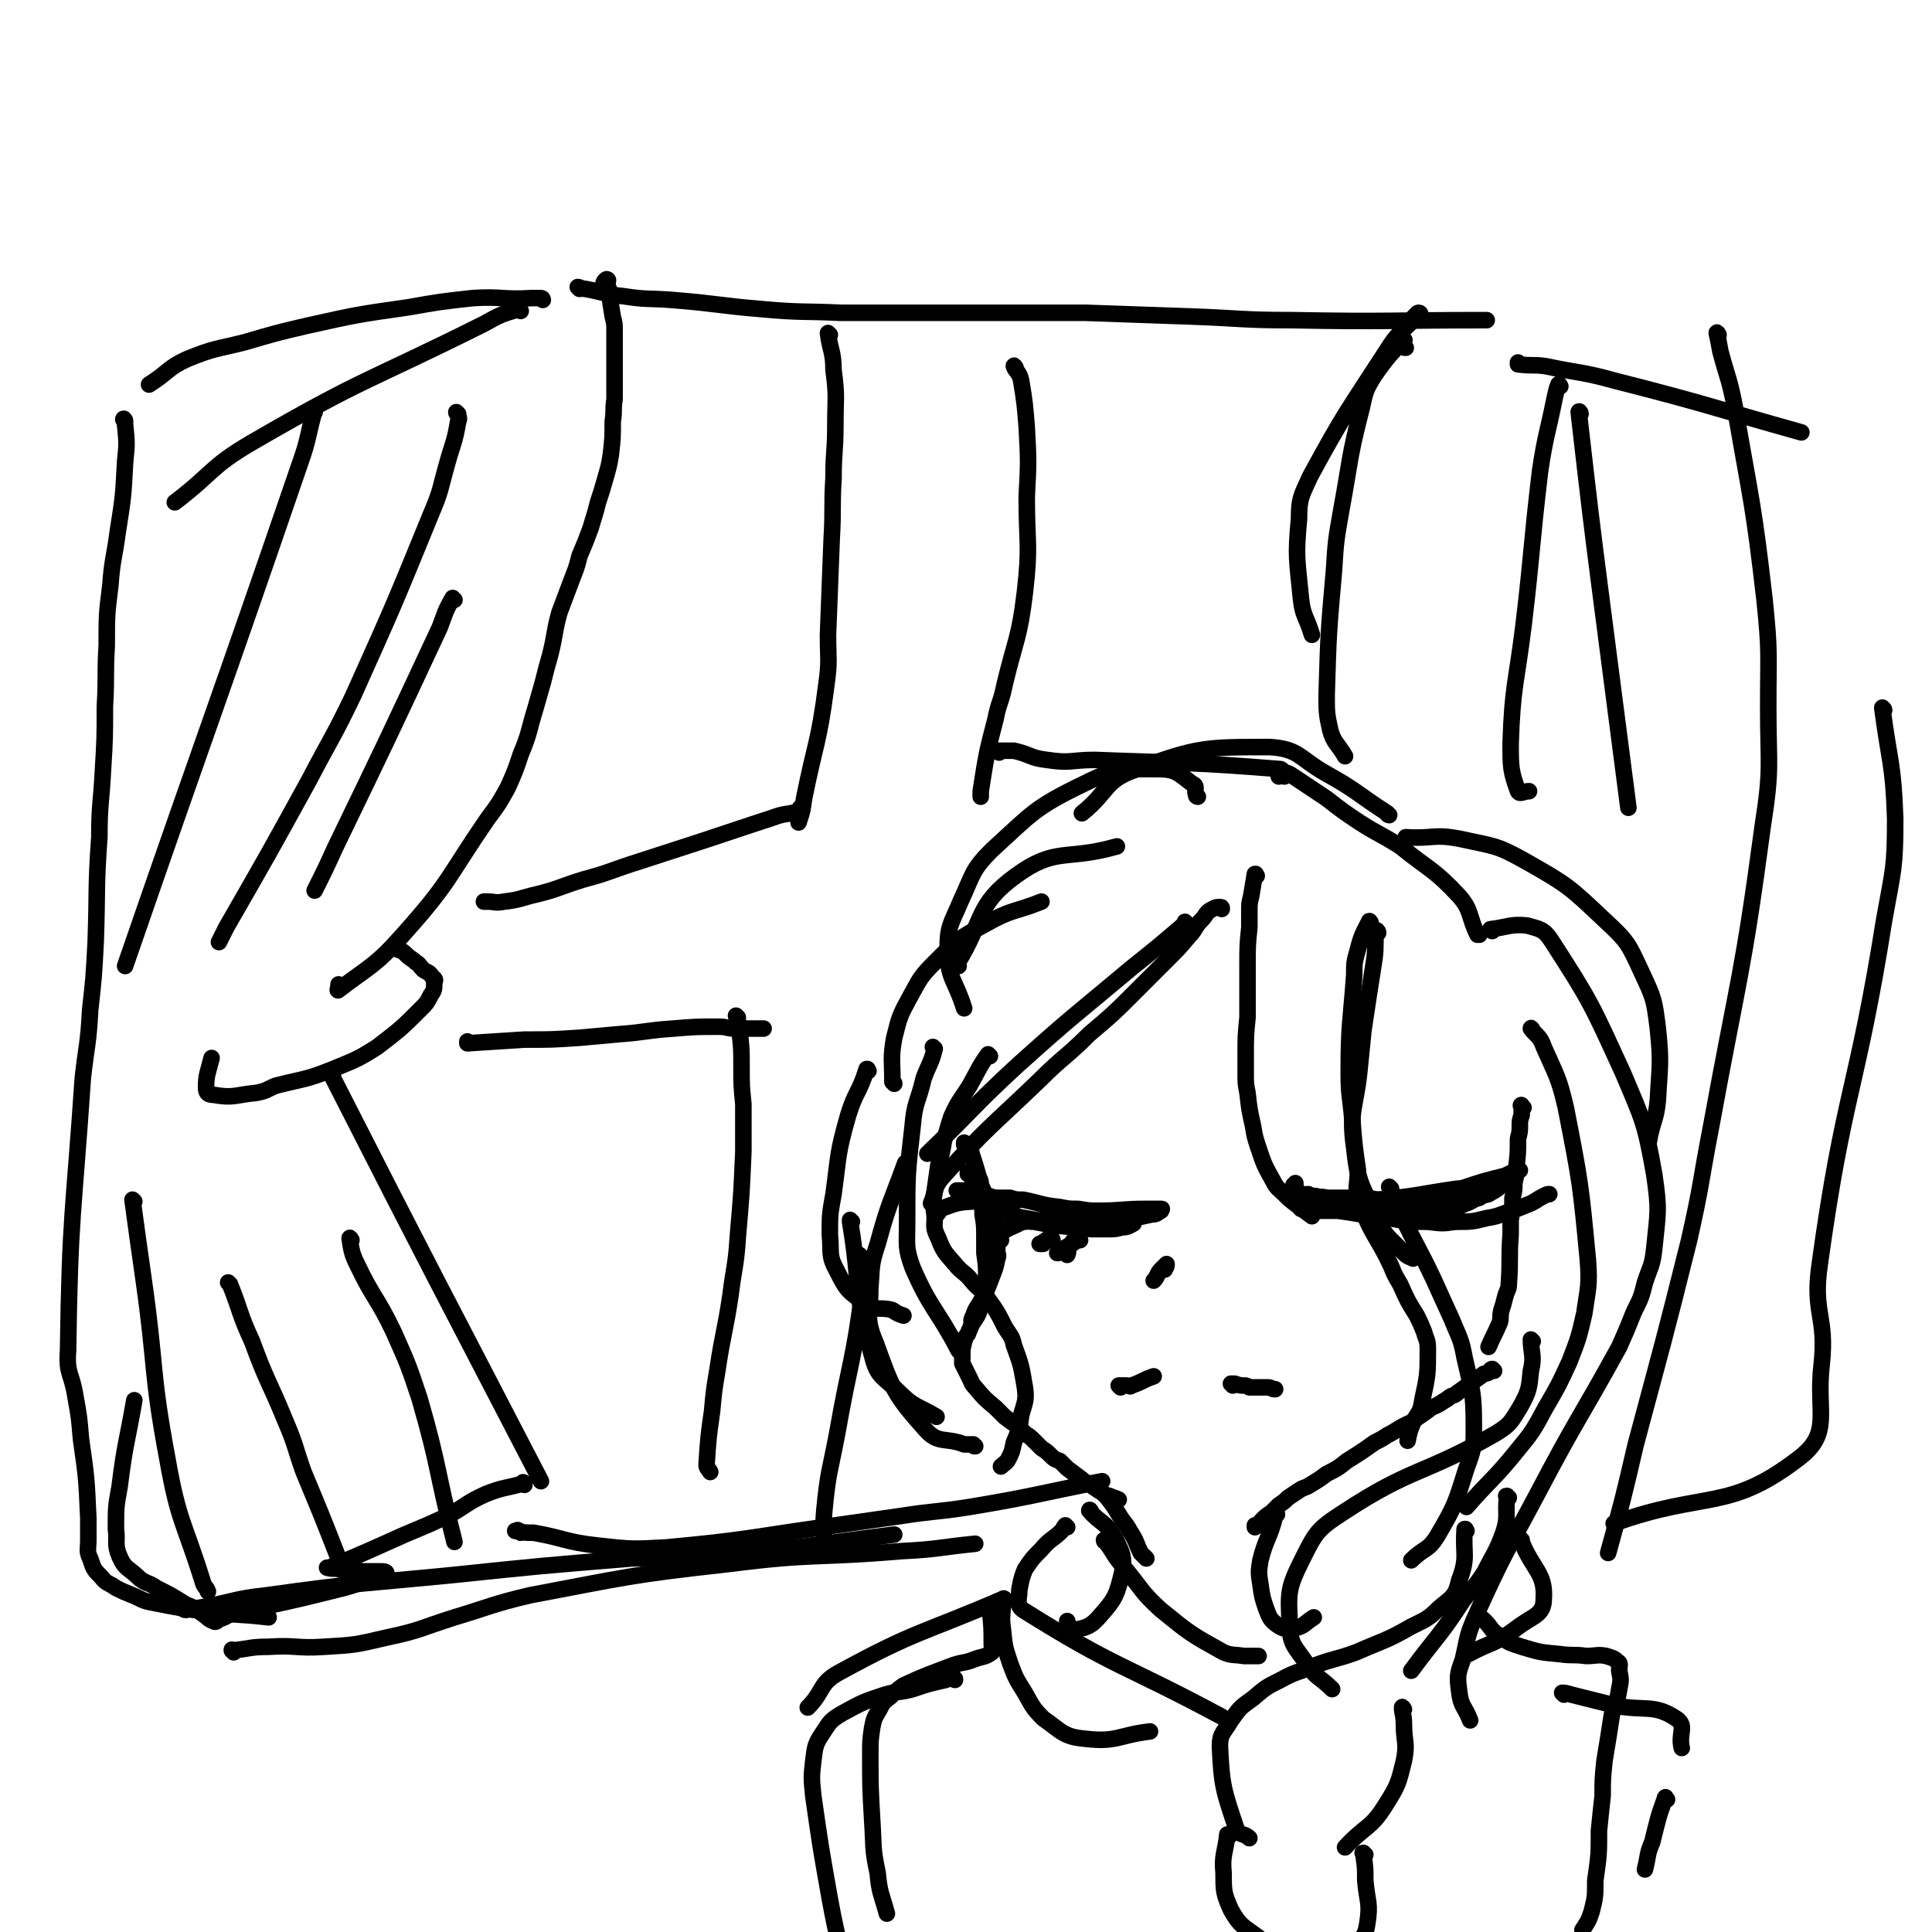 <svg viewBox='0 0 1050 1050' version='1.1' xmlns='http://www.w3.org/2000/svg' xmlns:xlink='http://www.w3.org/1999/xlink'><g fill='none' stroke='#000000' stroke-width='9' stroke-linecap='round' stroke-linejoin='round'><path d='M709,656c0,0 0,-1 -1,-1 0,0 -1,2 -1,2 0,0 1,-1 1,-1 1,0 0,0 1,0 1,0 1,0 2,1 2,0 2,0 4,1 3,0 3,0 7,0 4,0 4,0 9,0 4,1 4,1 9,1 5,1 5,1 10,1 7,0 7,0 14,1 5,0 5,0 10,-1 4,0 4,0 9,-1 7,-2 7,-2 14,-5 3,-1 3,-2 7,-3 3,-2 2,-2 5,-4 2,0 2,0 3,-1 1,-1 1,0 2,-1 1,0 0,0 1,-1 0,0 0,0 0,0 0,0 0,0 0,0 1,0 0,0 0,0 0,0 1,0 0,1 -2,2 -3,2 -6,4 -4,1 -4,1 -8,3 -5,1 -5,2 -11,3 -5,1 -5,1 -11,2 -6,1 -6,1 -12,1 -5,1 -5,1 -11,1 -5,0 -5,-1 -11,-1 -7,0 -7,0 -15,-1 -4,0 -4,0 -9,0 -3,0 -3,0 -6,0 -1,0 -1,0 -1,0 -1,-1 -1,-1 -1,-1 -1,-1 -1,-1 0,-1 1,0 1,0 2,1 6,1 6,1 12,2 7,1 7,1 13,2 8,1 8,1 15,2 10,2 10,2 21,2 8,1 8,1 15,0 9,0 9,0 17,-2 7,-1 7,-2 14,-4 5,-2 5,-2 10,-4 4,-2 3,-2 7,-4 2,-1 2,-1 3,-1 0,0 0,0 0,0 '/><path d='M614,662c-1,-1 -2,-2 -1,-1 0,0 0,1 1,2 1,1 2,1 2,2 -2,1 -3,2 -6,2 -4,1 -4,1 -7,1 -5,0 -5,0 -10,0 -16,-2 -16,-1 -31,-4 -5,0 -5,-1 -9,-3 -6,-2 -6,-2 -12,-6 -3,-2 -3,-2 -6,-4 0,-1 0,-1 0,-1 0,0 1,0 2,0 1,0 1,0 3,1 5,0 5,0 9,0 3,1 3,1 7,1 10,2 10,3 20,4 5,1 5,1 10,1 6,1 6,1 11,1 13,0 13,-1 26,-1 3,0 3,0 5,0 1,0 1,0 2,0 1,0 1,0 1,0 1,0 0,0 0,1 0,0 0,0 0,0 -2,1 -2,2 -5,2 -9,2 -9,2 -18,3 -14,1 -14,1 -28,1 -12,0 -12,0 -23,-2 -6,-1 -6,-1 -12,-3 -11,-5 -11,-7 -21,-12 -2,0 -2,0 -4,0 '/><path d='M633,690c0,-1 -1,-1 -1,-1 0,0 0,0 1,0 1,0 1,-1 1,-2 0,0 -1,1 -1,1 -1,1 -1,1 -2,2 -1,1 -1,1 -2,3 -1,2 -1,2 -2,3 '/><path d='M609,754c0,0 -1,-1 -1,-1 0,0 1,0 1,0 0,0 0,0 0,0 0,0 0,0 0,0 0,0 0,0 0,0 0,0 0,0 0,0 1,0 1,0 3,0 2,0 2,1 3,0 6,-2 6,-3 12,-5 '/><path d='M670,753c0,0 -1,-1 -1,-1 0,0 0,0 0,0 0,1 0,1 0,0 0,0 0,0 0,0 0,0 0,0 1,0 0,0 0,0 1,0 3,1 3,1 5,1 2,0 1,0 3,1 2,0 2,0 3,0 4,0 4,0 7,0 2,0 2,1 4,1 '/><path d='M525,622c0,0 -1,-1 -1,-1 0,0 0,1 0,1 2,1 2,1 3,3 1,1 1,1 1,2 2,6 2,6 4,13 1,2 1,2 1,4 2,4 2,4 3,8 1,2 1,2 1,3 2,5 2,5 4,10 1,4 1,4 1,7 0,4 0,4 0,8 0,2 1,2 0,4 -1,5 -1,5 -3,10 -3,8 -3,8 -7,15 -2,3 -2,3 -3,6 -1,2 -1,2 -1,3 '/><path d='M527,638c0,0 -1,0 -1,-1 0,0 0,1 0,1 1,1 2,0 2,2 3,6 3,6 5,13 1,3 1,3 1,7 1,6 1,6 1,13 0,4 0,4 0,8 1,7 1,7 1,15 -1,6 -1,6 -3,13 -1,6 -2,6 -5,11 -1,3 -1,2 -2,5 -1,1 -1,1 -2,4 -1,4 -1,4 -1,8 0,2 0,2 0,4 1,2 1,2 2,4 1,2 1,2 2,4 1,2 1,3 3,5 5,6 5,6 11,11 3,3 3,3 5,5 4,3 4,3 7,5 2,2 2,2 4,4 3,2 3,2 5,4 2,2 2,2 4,4 3,2 3,2 5,4 2,2 2,2 5,3 2,2 2,2 4,4 4,3 4,3 8,6 1,1 1,1 3,2 2,1 2,1 4,2 1,1 1,1 2,2 2,1 2,1 3,2 1,0 1,1 3,1 2,1 3,1 5,2 '/><path d='M828,602c-1,0 -1,0 -1,-1 -1,0 0,-1 0,0 0,2 0,2 0,5 -1,3 -1,3 -1,6 0,3 0,3 -1,7 0,8 0,8 -1,16 0,4 0,4 -1,8 0,4 0,4 -1,8 0,6 0,6 -1,12 0,4 0,4 0,8 -1,13 0,13 -1,27 0,3 -1,3 -2,7 -1,4 -1,4 -2,7 -1,4 0,4 -1,7 -3,7 -3,6 -6,13 '/><path d='M812,745c-1,0 -1,-1 -1,-1 -1,0 -1,1 -2,2 -2,1 -2,0 -3,1 -7,5 -7,5 -14,10 -2,2 -3,1 -5,3 -5,3 -4,3 -9,5 -5,4 -6,4 -11,8 -7,3 -7,4 -13,7 -3,2 -3,2 -7,4 -7,5 -7,5 -15,10 -5,4 -5,4 -11,7 -4,3 -4,3 -9,6 -3,2 -3,1 -6,3 -3,2 -3,2 -6,4 -2,2 -2,2 -5,4 -2,2 -2,2 -4,4 -3,2 -3,2 -5,4 -2,2 -2,3 -4,4 0,0 0,0 0,-1 '/><path d='M683,476c0,0 -1,-1 -1,-1 0,0 1,0 0,0 -1,6 -1,6 -2,12 -1,4 -1,4 -1,8 0,5 0,5 0,9 -1,10 -1,10 -1,21 0,6 0,6 0,13 0,8 0,8 0,15 -1,10 -1,10 -1,20 0,5 0,5 0,10 0,6 0,6 1,11 1,9 1,9 3,18 1,6 1,6 3,12 3,9 3,9 8,18 2,4 3,4 6,7 3,3 3,3 7,6 4,3 4,3 8,6 '/><path d='M749,507c0,-1 -1,-2 -1,-1 -1,6 0,7 -1,15 -3,19 -3,19 -6,39 -1,10 -1,10 -2,20 -2,22 -6,23 -3,44 2,19 4,20 12,37 5,12 7,11 15,20 2,2 3,2 5,3 '/><path d='M745,502c0,-1 -1,-2 -1,-1 -3,6 -4,7 -6,15 -2,7 -2,7 -2,14 -2,27 -3,27 -3,53 0,13 1,13 2,26 1,13 1,13 3,27 0,9 -2,9 1,17 6,18 9,18 17,35 2,5 2,5 5,10 4,9 4,9 9,17 2,4 2,4 4,9 1,4 2,4 2,9 0,14 0,14 -3,28 -1,7 -2,6 -5,12 -2,5 -2,5 -3,10 '/><path d='M756,646c0,0 -1,-1 -1,-1 0,0 0,0 0,0 4,8 4,8 7,16 8,17 9,17 17,34 5,11 5,11 10,22 4,10 5,10 7,21 4,18 5,18 5,37 0,12 0,12 -4,23 -6,19 -6,20 -16,37 -5,8 -7,6 -14,13 '/><path d='M833,560c0,0 -1,-2 -1,-1 3,4 5,4 7,10 7,16 8,16 12,33 8,41 8,41 12,83 1,14 0,15 -2,29 -3,13 -3,13 -8,26 -6,13 -6,13 -13,25 -7,13 -7,13 -16,24 -13,16 -14,15 -27,30 '/><path d='M833,729c0,0 -1,-1 -1,-1 0,7 2,9 0,17 -1,10 -1,11 -6,20 -5,8 -5,9 -13,14 -40,23 -45,18 -83,43 -14,9 -15,11 -22,25 -8,16 -8,18 -7,36 0,11 3,12 9,21 5,8 7,7 14,14 '/><path d='M820,814c-1,0 -1,-1 -1,-1 -1,0 0,0 0,1 -1,9 1,10 -2,19 -4,11 -5,11 -10,21 -5,8 -6,8 -12,16 -13,20 -14,19 -28,38 '/><path d='M797,832c0,0 -1,-1 -1,-1 0,0 1,0 0,0 -1,14 2,15 -3,28 -2,9 -4,9 -11,15 -6,6 -7,6 -15,10 -14,8 -14,7 -30,14 -11,4 -11,3 -22,7 -9,4 -10,3 -19,8 -8,4 -8,4 -15,10 -7,5 -7,5 -12,12 -4,7 -6,7 -6,14 1,22 2,24 9,45 2,4 4,2 7,5 '/><path d='M763,929c0,0 -1,-2 -1,-1 0,3 1,4 1,9 0,10 2,10 0,20 -3,12 -3,13 -10,24 -8,13 -11,11 -22,23 '/><path d='M668,998c0,0 -1,-1 -1,-1 0,0 0,0 0,0 -1,10 -3,11 -2,21 0,10 0,11 4,20 5,9 7,9 15,15 2,2 2,2 5,2 9,1 9,0 17,0 '/><path d='M742,1008c-1,0 -1,-1 -1,-1 -1,0 0,0 0,1 1,7 1,7 1,14 1,12 3,12 1,24 -1,6 -2,6 -6,11 -5,6 -5,6 -10,10 -5,4 -5,4 -11,6 -2,1 -3,1 -5,2 '/><path d='M645,502c0,0 -1,0 -1,-1 0,0 1,1 0,1 -14,12 -14,12 -29,24 -31,26 -32,26 -62,53 -25,23 -24,24 -49,48 '/><path d='M664,494c0,-1 0,-1 -1,-1 -2,0 -2,0 -4,1 -4,2 -3,3 -6,6 -4,4 -3,5 -7,9 -5,6 -5,6 -11,12 -9,9 -9,9 -18,18 -12,12 -12,12 -25,23 -13,13 -14,12 -27,25 -27,26 -28,25 -53,53 -5,6 -3,7 -6,14 '/><path d='M508,570c0,0 0,0 -1,-1 0,0 1,1 1,1 -2,8 -3,8 -6,16 -3,13 -5,13 -6,26 -3,26 -3,26 -3,53 0,12 -1,13 3,24 10,23 13,22 25,45 '/><path d='M472,582c0,0 -1,-1 -1,-1 0,0 1,0 0,0 -4,13 -6,12 -10,25 -6,21 -5,21 -8,43 -2,11 -2,11 -2,22 1,10 -1,11 4,20 5,10 6,11 15,17 6,5 8,2 15,4 3,2 3,2 6,3 '/><path d='M486,589c0,-1 -1,-1 -1,-1 0,-12 -1,-13 1,-24 3,-12 3,-12 9,-23 5,-9 5,-10 13,-18 12,-12 13,-13 28,-21 14,-8 15,-6 30,-12 '/><path d='M521,525c-1,0 -2,-1 -1,-1 15,-24 10,-32 32,-48 22,-16 27,-8 55,-16 '/><path d='M804,508c0,0 -1,-1 -1,-1 0,0 0,1 0,1 -5,-10 -3,-13 -10,-21 -14,-15 -16,-14 -32,-27 -11,-7 -11,-6 -22,-13 -9,-6 -9,-6 -18,-13 -9,-6 -9,-6 -18,-12 -3,-2 -3,-2 -6,-2 -1,0 -1,1 -2,2 '/><path d='M755,443c0,0 -1,0 -1,-1 -17,-11 -16,-12 -34,-22 -14,-8 -14,-13 -30,-14 -35,0 -39,0 -72,12 -18,6 -15,12 -30,24 '/><path d='M595,808c-1,0 -1,-1 -1,-1 -1,0 0,1 0,1 3,2 4,2 7,5 4,5 4,5 7,10 3,5 4,5 6,9 4,6 3,6 6,12 2,2 2,2 3,3 '/><path d='M593,822c0,-1 -1,-2 -1,-1 6,7 9,6 14,15 4,8 5,10 4,18 -3,13 -4,15 -12,24 -5,6 -8,7 -16,8 -2,0 -1,-2 -2,-5 '/><path d='M694,823c0,-1 -1,-2 -1,-1 0,0 1,1 0,2 -3,12 -5,12 -8,24 -1,6 -1,7 0,13 1,7 1,7 3,13 2,5 2,6 6,9 3,2 5,3 9,2 6,-1 6,-3 11,-6 '/><path d='M580,830c-1,0 -1,-1 -1,-1 -1,1 -1,2 -2,3 -5,5 -6,4 -11,10 -5,5 -5,5 -9,11 -2,5 -2,6 -3,11 0,5 -2,8 2,11 51,32 54,29 108,58 '/><path d='M601,838c0,0 -1,0 -1,-1 0,0 0,1 1,1 5,7 4,7 10,14 10,12 9,13 20,23 16,13 16,13 34,23 5,2 5,1 11,2 4,0 4,0 8,0 '/><path d='M546,871c0,0 -1,0 -1,-1 0,0 0,1 0,1 0,7 -1,7 0,14 1,10 1,10 4,19 3,8 3,8 8,16 4,7 4,8 10,14 10,7 11,10 23,11 17,2 18,-2 35,-4 '/><path d='M827,837c0,0 -1,-1 -1,-1 0,1 0,1 1,2 6,15 13,17 12,31 0,9 -6,9 -15,16 -12,9 -13,7 -26,14 '/><path d='M546,870c0,0 0,-2 -1,-1 -44,19 -47,17 -89,40 -11,6 -8,10 -17,19 '/><path d='M539,876c0,0 -1,-1 -1,-1 0,0 0,0 0,0 1,9 1,10 1,19 0,2 1,3 0,4 -4,3 -5,2 -10,4 -5,2 -5,1 -11,3 -13,5 -14,5 -27,11 -4,3 -4,3 -7,6 -4,3 -4,3 -6,7 -3,5 -3,5 -4,10 -1,7 -1,7 -1,14 0,18 0,18 1,36 1,15 0,15 3,29 1,11 2,11 5,22 '/><path d='M807,881c0,0 -1,-1 -1,-1 0,0 0,0 1,1 4,4 3,5 8,8 5,4 6,4 12,6 10,3 10,3 21,4 7,1 7,0 14,1 6,0 6,-1 11,0 3,1 4,1 6,3 2,1 1,2 1,5 1,5 1,5 0,10 -1,7 -2,7 -4,14 -2,13 -2,13 -4,25 -1,10 -1,10 -1,19 -1,9 -1,9 -2,19 0,13 0,13 -2,27 0,9 0,9 -2,17 -2,6 -2,5 -5,10 '/><path d='M519,913c0,-1 0,-1 -1,-1 -2,0 -2,0 -4,1 -9,2 -9,2 -18,5 -7,2 -8,1 -15,3 -12,4 -12,4 -23,10 -7,4 -7,5 -11,11 -4,6 -4,7 -5,15 -1,9 -1,9 0,19 4,28 4,28 9,56 4,22 5,22 9,44 '/><path d='M542,652c0,0 0,-1 -1,-1 -2,0 -2,0 -4,1 -12,2 -13,0 -23,4 -4,1 -3,3 -6,5 '/><path d='M587,670c0,0 -1,0 -1,-1 0,0 1,1 1,1 -3,4 -4,4 -6,8 -1,2 0,2 -1,4 '/><path d='M587,674c0,0 -1,-1 -1,-1 -1,0 -1,1 -2,2 -4,3 -4,2 -8,5 -1,0 -1,1 -1,1 -1,0 0,0 0,0 '/><path d='M572,674c0,0 0,-1 -1,-1 -2,0 -2,1 -4,2 -1,1 -2,1 -2,1 0,0 1,0 2,0 '/><path d='M557,664c0,0 -1,-1 -1,-1 0,0 1,0 1,0 -6,4 -7,3 -13,7 -2,1 -2,2 -2,4 0,0 1,0 2,0 '/><path d='M651,433c0,0 -1,0 -1,-1 -1,-3 1,-5 -2,-6 -8,-6 -9,-8 -19,-8 -19,0 -22,-1 -40,8 -27,13 -28,16 -50,36 -11,11 -10,13 -17,28 -5,12 -7,13 -7,26 0,16 4,16 9,32 '/><path d='M765,456c-1,-1 -1,-1 -1,-1 0,0 0,0 0,0 15,1 15,-2 30,1 18,4 19,3 35,12 23,13 24,14 43,32 13,12 13,13 20,28 7,15 7,15 9,31 2,19 1,20 0,39 -1,11 -3,11 -5,23 '/><path d='M329,155c0,-1 -1,-1 -1,-1 0,-1 2,-3 2,-2 1,0 0,1 0,3 1,2 1,2 1,4 1,7 1,7 2,13 1,4 1,4 1,7 0,5 0,5 0,10 0,14 0,14 0,28 -1,6 0,6 -1,12 0,9 0,9 -1,18 -1,6 -1,6 -3,13 -2,7 -2,7 -4,13 -2,8 -2,7 -4,14 -3,8 -3,8 -6,15 -2,8 -2,7 -5,15 -3,8 -3,8 -6,16 -3,11 -2,11 -5,23 -2,7 -2,7 -4,15 -2,7 -2,7 -4,14 -4,13 -3,13 -8,25 -3,9 -3,9 -7,18 -5,9 -5,9 -11,17 -22,32 -20,34 -46,63 -15,17 -18,17 -35,30 -1,1 0,-1 0,-3 '/><path d='M216,516c0,0 -1,-1 -1,-1 0,0 1,0 1,1 3,1 3,1 5,3 2,2 3,2 5,4 2,1 2,2 4,4 3,2 3,1 5,4 1,1 2,1 1,3 0,4 0,4 -2,7 -2,4 -2,4 -5,7 -11,11 -11,11 -24,21 -11,7 -12,7 -24,12 -15,6 -15,5 -31,9 -5,2 -5,3 -11,4 -11,1 -12,3 -23,1 -3,0 -4,-1 -4,-4 0,-7 1,-8 3,-16 '/><path d='M181,585c0,0 -2,-1 -1,-1 56,110 57,111 114,221 '/><path d='M285,807c0,-1 0,-1 -1,-1 0,-1 1,0 1,0 -10,3 -11,2 -21,6 -11,5 -10,6 -21,12 -11,5 -11,5 -23,10 -20,9 -20,9 -41,18 -1,0 -2,0 -1,0 2,1 4,0 7,1 6,0 6,0 12,1 5,0 5,0 10,0 1,0 3,0 3,1 -2,1 -4,2 -9,3 -7,3 -7,3 -14,5 -24,6 -24,6 -47,11 -7,2 -7,1 -14,3 -3,1 -3,2 -7,3 -1,1 -2,2 -3,1 -3,-1 -3,-2 -6,-4 -4,-3 -4,-3 -9,-5 -8,-5 -8,-5 -16,-9 -4,-3 -5,-2 -9,-5 -6,-6 -8,-5 -11,-12 -3,-7 -1,-8 -2,-15 0,-12 0,-12 2,-23 3,-24 4,-24 8,-47 '/><path d='M283,169c0,0 -1,-1 -1,-1 -10,3 -10,3 -19,8 -64,32 -65,29 -127,65 -22,13 -20,16 -41,32 '/><path d='M295,163c0,0 0,-1 -1,-1 -2,0 -2,0 -5,0 -16,1 -16,-1 -32,0 -18,2 -18,2 -35,5 -28,4 -28,4 -55,10 -17,4 -17,4 -34,9 -16,4 -16,3 -31,9 -11,5 -10,7 -21,14 '/><path d='M68,229c0,-1 -1,-2 -1,-1 0,0 1,1 1,3 1,10 1,10 0,20 -1,19 -1,19 -4,38 -2,15 -3,15 -4,29 -2,16 -2,16 -2,33 -1,16 0,16 -1,33 0,17 0,17 -1,34 -1,19 -2,19 -2,37 -2,28 -1,28 -2,57 -1,19 -1,19 -3,37 -1,19 -2,19 -4,37 -5,74 -7,74 -8,148 -1,13 2,12 4,25 2,11 2,11 3,23 3,21 3,21 4,43 0,6 0,6 0,12 0,5 -1,6 1,10 2,6 2,6 6,10 3,4 4,3 8,6 4,2 4,2 9,4 5,2 5,3 11,4 15,3 15,3 30,5 16,2 16,1 33,3 '/><path d='M283,833c0,0 0,-1 -1,-1 -1,-1 -1,0 -1,0 0,0 -1,0 -1,0 5,1 5,1 10,1 17,3 17,5 35,7 18,2 19,2 37,1 43,-4 43,-5 85,-11 21,-3 21,-3 42,-6 19,-3 19,-2 38,-5 36,-6 36,-7 72,-14 '/><path d='M315,157c0,0 -1,-1 -1,-1 1,0 2,1 4,1 11,2 11,3 21,4 13,2 13,1 26,2 25,2 25,3 49,5 22,2 22,1 43,2 26,0 26,0 51,0 41,0 41,0 82,0 29,1 29,1 57,2 28,1 28,2 55,2 53,1 53,0 106,0 '/><path d='M934,182c0,0 -1,-2 -1,-1 1,4 1,5 2,10 4,15 5,15 8,31 9,52 10,52 16,104 3,29 2,29 2,58 0,33 2,33 -3,65 -11,82 -13,81 -28,163 -6,31 -5,31 -12,62 -14,56 -14,55 -29,111 -7,30 -7,30 -15,59 '/><path d='M772,171c0,0 0,-1 -1,-1 0,0 -1,0 -1,1 -2,1 -2,2 -3,4 -7,7 -8,7 -13,15 -22,34 -23,34 -42,69 -5,11 -6,12 -6,23 -2,21 -1,22 1,43 1,10 3,10 6,20 '/><path d='M764,189c-1,0 -1,0 -1,-1 -1,-1 1,-4 0,-3 -7,7 -9,9 -16,19 -5,8 -5,9 -7,18 -7,27 -6,28 -11,55 -3,17 -3,17 -4,33 -3,34 -3,34 -4,68 0,9 0,10 2,19 2,7 4,7 8,14 '/><path d='M451,182c0,0 -1,-1 -1,-1 1,9 3,10 3,20 2,15 1,15 1,30 0,15 -1,14 -1,29 -1,16 0,16 -1,33 -1,26 -1,26 -2,52 0,14 1,14 -1,28 -4,31 -6,31 -12,61 -1,7 -1,7 -3,13 '/><path d='M552,200c0,0 -1,-2 -1,-1 1,3 3,3 4,8 2,12 2,13 3,25 1,19 1,19 0,38 0,26 2,26 -1,52 -3,25 -5,25 -11,50 -2,10 -3,9 -5,19 -5,19 -5,20 -8,39 0,1 0,1 0,3 '/><path d='M436,440c-1,-1 -1,-2 -1,-1 -1,0 1,2 0,3 -2,1 -3,-1 -5,0 -8,1 -8,2 -15,4 -33,11 -33,11 -67,22 -16,5 -16,6 -31,10 -13,4 -13,5 -25,8 -9,2 -9,3 -18,4 -5,1 -5,0 -9,0 -1,0 -1,0 -2,0 '/><path d='M543,409c0,-1 0,-1 -1,-1 0,0 1,0 1,0 4,0 4,0 8,0 9,2 9,4 18,5 13,2 13,0 26,0 51,2 51,1 101,5 2,1 1,2 2,4 '/><path d='M255,567c-1,0 -1,-1 -1,-1 0,0 0,1 0,1 15,-1 15,-1 31,-2 15,0 15,0 30,-1 11,-1 11,-1 22,-2 14,-1 14,-2 29,-3 12,-1 12,-1 25,-1 4,0 4,1 9,1 3,0 3,0 7,0 4,0 4,0 8,0 '/><path d='M401,553c0,0 -1,-1 -1,-1 0,0 0,0 0,0 1,4 2,4 2,9 1,9 1,9 1,18 0,11 0,11 1,21 0,13 0,13 0,26 -1,23 -1,23 -3,46 -1,16 -2,16 -4,32 -3,20 -4,20 -7,40 -2,12 -2,12 -3,23 -2,14 -2,14 -3,29 0,2 1,2 2,4 0,0 0,0 0,0 '/><path d='M468,683c0,0 -1,-1 -1,-1 0,0 0,0 0,0 1,9 3,9 2,18 -5,40 -7,39 -14,79 -4,21 -5,21 -7,42 -1,12 0,12 0,23 '/><path d='M101,875c-1,0 -2,-1 -1,-1 2,0 3,1 7,0 19,-3 19,-5 38,-7 50,-7 50,-6 101,-11 48,-5 48,-5 97,-9 24,-1 24,1 48,-2 48,-4 48,-5 95,-11 '/><path d='M848,210c0,0 -1,-2 -1,-1 -1,2 -1,3 -2,7 -4,20 -5,20 -8,40 -5,42 -4,42 -9,84 -4,32 -6,33 -7,64 0,13 0,15 4,26 1,2 3,0 6,0 '/><path d='M859,225c0,-1 -1,-2 -1,-1 6,52 6,53 13,107 7,54 7,54 14,108 '/><path d='M826,198c0,0 -1,-1 -1,-1 0,0 0,1 0,1 8,1 8,0 15,1 19,4 20,3 38,8 51,13 51,14 101,28 '/><path d='M1024,386c0,-1 -1,-1 -1,-1 0,-1 0,0 0,0 4,30 6,30 7,60 0,27 -1,27 -6,55 -15,94 -22,93 -35,187 -4,27 4,28 1,55 -3,26 6,37 -13,51 -38,29 -50,17 -100,35 '/><path d='M171,224c0,-1 -1,-1 -1,-1 0,-1 1,0 1,0 -4,14 -3,15 -8,29 -47,137 -48,137 -95,273 '/><path d='M249,225c0,0 -1,0 -1,-1 0,0 1,1 1,1 0,2 1,2 0,4 -2,12 -3,12 -6,23 -4,14 -3,14 -9,28 -20,49 -20,49 -42,98 -11,23 -12,23 -24,46 -22,40 -22,40 -45,80 -2,4 -2,4 -4,8 '/><path d='M247,326c-1,0 -1,-1 -1,-1 -4,7 -4,8 -7,16 -28,60 -28,60 -57,120 -5,11 -5,11 -11,23 '/><path d='M73,653c0,0 -1,-1 -1,-1 0,0 0,0 0,0 3,22 3,22 6,43 7,49 4,50 13,98 6,34 9,34 19,66 1,4 2,3 3,6 '/><path d='M125,698c0,0 -1,-1 -1,-1 0,0 0,0 1,1 6,15 5,16 12,31 8,22 9,21 18,43 6,14 5,14 10,28 10,24 10,24 19,47 '/><path d='M191,674c0,0 -1,-2 -1,-1 1,6 1,8 4,14 9,19 11,18 20,37 8,18 8,18 14,36 11,38 9,39 19,78 '/><path d='M127,898c0,-1 -1,-1 -1,-1 0,-1 0,0 0,0 10,-1 10,-2 20,-2 15,-1 15,1 30,0 17,-1 17,-1 34,-5 19,-4 18,-5 37,-11 20,-6 20,-7 41,-12 53,-10 54,-11 108,-17 47,-6 47,-3 94,-7 20,-1 20,-2 40,-4 '/><path d='M704,645c0,0 -1,0 -1,-1 0,0 0,1 1,1 0,0 0,-2 0,-2 0,0 -1,1 -1,2 0,1 1,1 2,2 1,1 1,1 2,2 2,1 2,0 4,0 2,1 2,1 4,1 3,1 3,0 6,1 5,0 5,0 9,0 4,0 4,0 7,0 4,0 4,0 7,0 4,1 4,1 7,1 3,0 3,0 7,0 3,0 3,0 6,-1 3,0 3,0 7,0 4,-1 4,0 9,-1 3,-1 3,0 6,-1 4,-2 4,-2 8,-3 12,-4 12,-4 24,-7 4,-2 4,-2 8,-3 '/><path d='M747,653c0,0 -2,-1 -1,-1 1,0 2,1 3,0 22,-2 22,-3 43,-6 4,0 4,0 7,0 '/><path d='M538,574c0,0 -1,-1 -1,-1 -5,7 -5,8 -10,17 -5,8 -6,8 -10,17 -2,6 -2,7 -4,13 -1,6 -1,6 -3,13 -1,7 -1,7 -2,14 -1,7 -1,7 0,14 0,6 -1,6 2,12 3,8 4,8 9,14 4,5 5,4 9,9 4,5 5,4 9,10 5,7 5,7 9,15 3,5 4,5 5,10 4,11 4,11 6,23 1,7 0,8 -2,15 -1,8 -1,8 -4,15 -1,5 -1,5 -3,9 -1,2 -2,2 -4,4 '/><path d='M530,786c-1,0 -1,0 -1,-1 -2,0 -3,0 -5,0 -10,-4 -14,0 -21,-8 -17,-19 -18,-22 -27,-47 -6,-14 -3,-15 -3,-30 1,-12 0,-12 4,-24 6,-22 7,-22 15,-44 '/><path d='M463,664c0,0 -1,0 -1,-1 0,0 0,1 0,1 6,36 2,38 12,73 3,12 6,11 15,20 8,8 10,7 20,13 '/><path d='M850,921c0,0 -1,-1 -1,-1 1,0 2,0 5,1 12,3 12,3 24,6 16,3 21,-1 33,7 6,4 1,8 3,16 '/><path d='M906,978c-1,-1 -1,-2 -1,-1 -4,11 -4,12 -7,24 -3,7 -2,7 -4,15 '/><path d='M811,506c0,0 -1,-1 -1,-1 9,-1 11,-3 20,-2 7,2 9,2 13,8 22,34 22,35 39,72 11,26 12,27 17,55 3,20 2,21 0,41 -1,9 -2,9 -5,18 -2,8 -2,8 -6,16 -4,10 -4,10 -8,19 -22,40 -23,39 -44,79 -17,32 -18,32 -33,65 -6,13 -5,13 -8,26 -3,8 -3,9 -2,17 1,9 3,8 6,16 '/></g>
</svg>